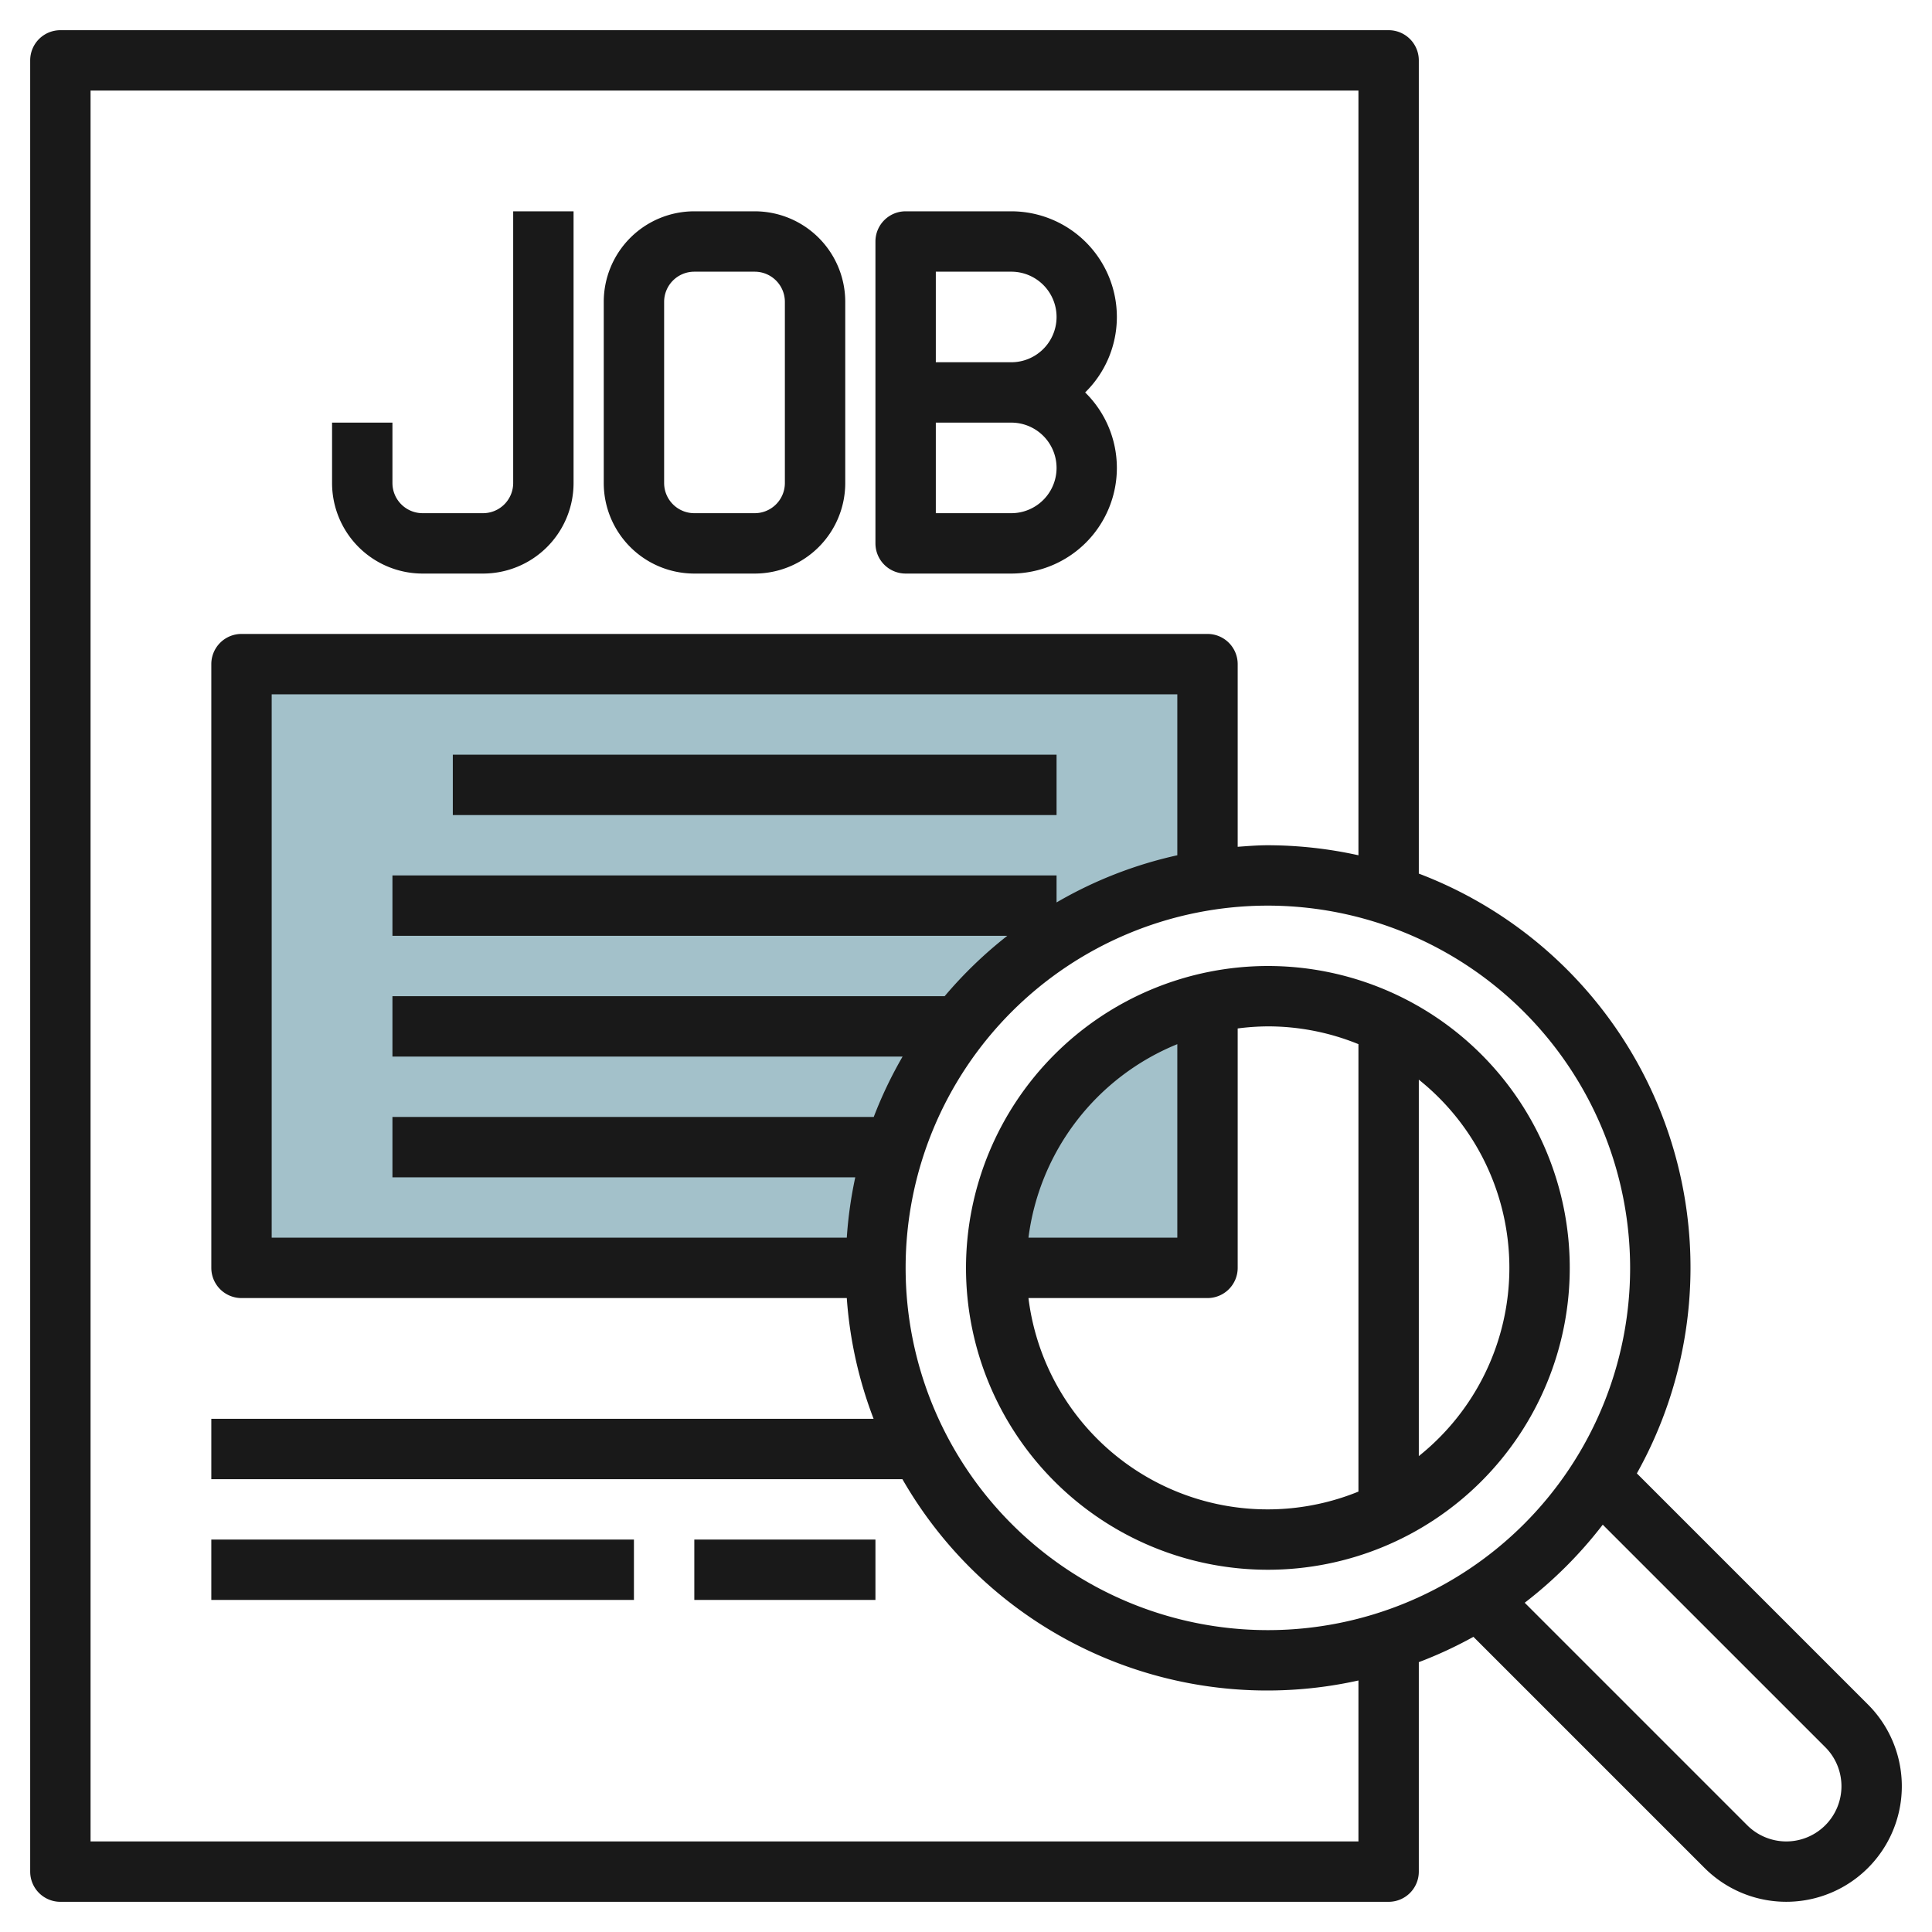 <svg id="Layer_3" height="512" viewBox="0 0 64 64" width="512" xmlns="http://www.w3.org/2000/svg" data-name="Layer 3"><path d="m29 42h-21v-20h32v7.153a13 13 0 0 0 -11 12.847z" fill="#a3c1ca"/><path d="m33 42a9 9 0 0 1 7-8.777v8.777z" fill="#a3c1ca"/><g fill="#191919"><path d="m2 63h44a1 1 0 0 0 1-1v-6.939a13.828 13.828 0 0 0 1.809-.839l7.656 7.656a3.828 3.828 0 0 0 5.414-5.414l-7.656-7.656a13.964 13.964 0 0 0 -7.223-19.869v-26.939a1 1 0 0 0 -1-1h-44a1 1 0 0 0 -1 1v60a1 1 0 0 0 1 1zm58.465-5.122a1.829 1.829 0 0 1 -1.293 3.122 1.839 1.839 0 0 1 -1.293-.536l-7.371-7.371a14.1 14.1 0 0 0 2.585-2.586zm-6.465-15.878a12 12 0 1 1 -12-12 12.013 12.013 0 0 1 12 12zm-45-1v-18h30v5.332a13.9 13.9 0 0 0 -4 1.562v-.894h-22v2h20.368a14.113 14.113 0 0 0 -2.075 2h-18.293v2h16.9a13.871 13.871 0 0 0 -.956 2h-15.944v2h15.332a13.857 13.857 0 0 0 -.281 2zm-6-38h42v25.332a14 14 0 0 0 -3-.332c-.338 0-.668.027-1 .051v-6.051a1 1 0 0 0 -1-1h-32a1 1 0 0 0 -1 1v20a1 1 0 0 0 1 1h20.051a13.863 13.863 0 0 0 .888 4h-21.939v2h22.894a13.928 13.928 0 0 0 15.106 6.668v5.332h-42z"/><path d="m32 42a10 10 0 1 0 10-10 10.011 10.011 0 0 0 -10 10zm7-7.411v6.411h-4.931a8.016 8.016 0 0 1 4.931-6.411zm-4.931 8.411h5.931a1 1 0 0 0 1-1v-7.931a8.047 8.047 0 0 1 1-.069 7.945 7.945 0 0 1 3 .589v14.822a7.982 7.982 0 0 1 -10.931-6.411zm15.931-1a7.984 7.984 0 0 1 -3 6.235v-12.47a7.984 7.984 0 0 1 3 6.235z"/><path d="m14 19h2a3 3 0 0 0 3-3v-9h-2v9a1 1 0 0 1 -1 1h-2a1 1 0 0 1 -1-1v-2h-2v2a3 3 0 0 0 3 3z"/><path d="m23 19h2a3 3 0 0 0 3-3v-6a3 3 0 0 0 -3-3h-2a3 3 0 0 0 -3 3v6a3 3 0 0 0 3 3zm-1-9a1 1 0 0 1 1-1h2a1 1 0 0 1 1 1v6a1 1 0 0 1 -1 1h-2a1 1 0 0 1 -1-1z"/><path d="m30 19h3.5a3.5 3.5 0 0 0 2.447-6 3.5 3.5 0 0 0 -2.447-6h-3.5a1 1 0 0 0 -1 1v10a1 1 0 0 0 1 1zm1-10h2.5a1.5 1.5 0 0 1 0 3h-2.5zm0 5h2.5a1.5 1.5 0 0 1 0 3h-2.5z"/><path d="m15 25h20v2h-20z"/><path d="m7 51h14v2h-14z"/><path d="m23 51h6v2h-6z"/></g></svg>